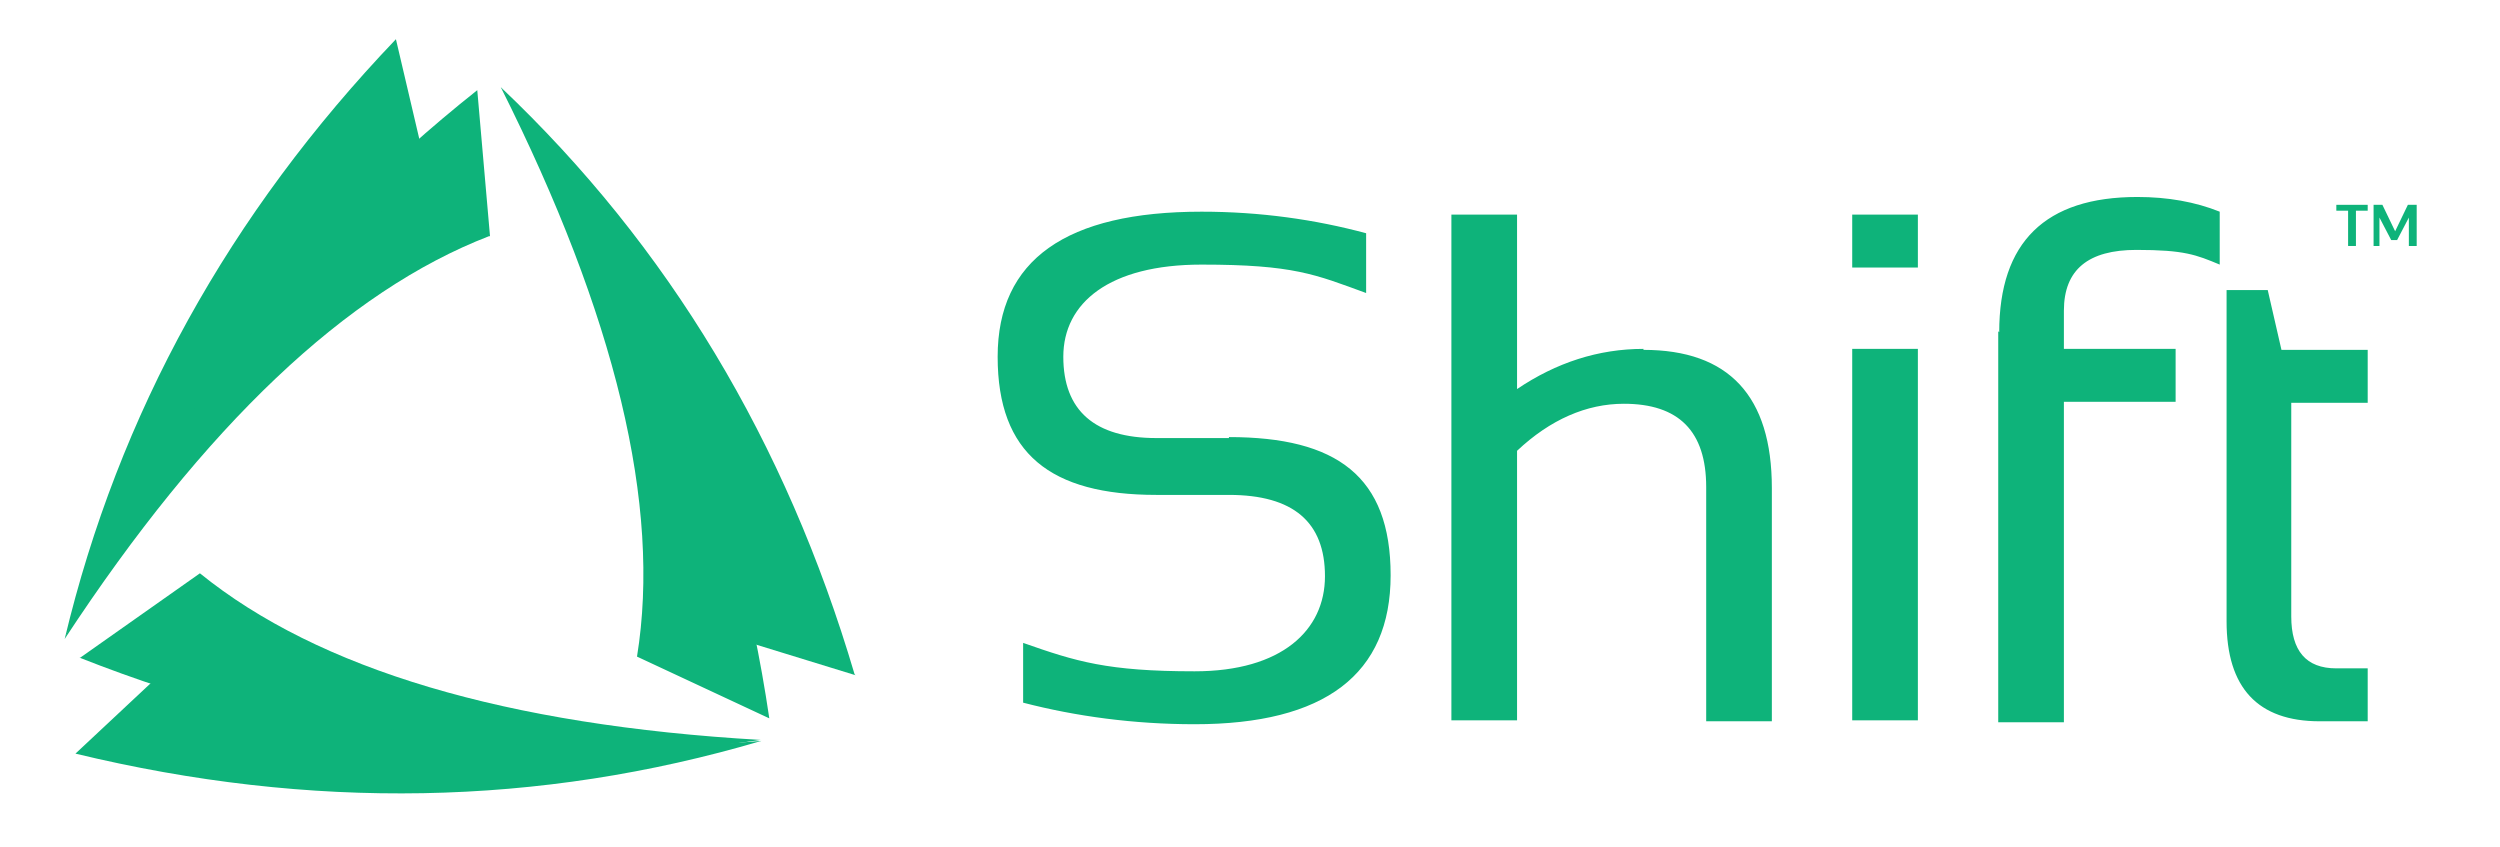 <?xml version="1.0" encoding="UTF-8"?>
<svg id="Layer_1" xmlns="http://www.w3.org/2000/svg" width="255.1" height="86.4" version="1.1" viewBox="0 0 255.1 86.4">
  <!-- Generator: Adobe Illustrator 29.1.0, SVG Export Plug-In . SVG Version: 2.1.0 Build 142)  -->
  <defs>
    <style>
      .st0 {
        fill: #0eb37a;
      }
    </style>
  </defs>
  <path class="st0" d="M65,67l13.5,6.3c-3.6-24.5-12.7-45.9-27.4-64.4,11.7,23.3,16.4,42.7,13.9,58.1h0ZM8.1,67.1c23,9.1,46.1,11.9,69.5,8.4-26-1.5-45.1-7.2-57.2-17,0,0-12.2,8.6-12.2,8.6ZM50,24.1l-1.3-14.9C29.3,24.6,15.3,43.2,6.6,65.2c14.3-21.8,28.8-35.5,43.3-41.1h0Z"/>
  <path class="st0" d="M189,73.5h6.7v-37.9h-6.7v37.9ZM125.4,44.7h-7.4c-6.3,0-9.5-2.8-9.5-8.3s4.7-9.4,14.1-9.4,11.6,1,16.8,2.9v-6.1c-5.2-1.4-10.8-2.2-16.8-2.2-13.8,0-20.8,4.9-20.8,14.8s5.4,14.1,16.2,14.1h7.4c6.6,0,9.8,2.8,9.8,8.3s-4.4,9.7-13.3,9.7-12.1-1-17.5-2.9v6.1c5.4,1.4,11.3,2.2,17.5,2.2,13.3,0,20-5.1,20-15.2s-5.5-14.1-16.5-14.1h0ZM167.7,35.6c-4.6,0-8.9,1.4-12.9,4.1v-17.8h-6.7v51.6h6.7v-27.5c3.4-3.2,7.1-4.8,10.9-4.8,5.6,0,8.4,2.8,8.4,8.5v23.9h6.7v-23.8c0-9.4-4.4-14.1-13.1-14.1h0ZM241.6,41.1v-5.4h-8.8l-1.4-6.1h-4.2v33.8c0,6.8,3.2,10.2,9.5,10.2h4.9v-5.4h-3.2c-3.1,0-4.6-1.8-4.6-5.3v-21.8h7.8,0ZM189,27.3h6.7v-5.4h-6.7v5.4ZM203.9,33.8v39.9h6.7v-32.7h11.4v-5.4h-11.4v-3.9c0-4.2,2.5-6.2,7.4-6.2s6.1.5,8.5,1.5v-5.4c-2.5-1-5.3-1.5-8.4-1.5-9.4,0-14.1,4.6-14.1,13.8h0Z"/>
  <path class="st0" d="M43.8,18.5l-3.4-14.5C23.4,21.8,12.1,42.2,6.6,65.2c11.1-23.6,23.5-39.2,37.2-46.7ZM87.2,68.8c-7-23.7-19-43.7-36.1-59.9,14.9,21.5,22.1,40,21.9,55.6l14.3,4.4h0ZM18.6,66.7l-10.9,10.2c24,5.8,47.3,5.4,70-1.3-26,2.2-45.7-.8-59.1-8.9Z"/>
  <g>
    <path class="st0" d="M239.6,25.1v-3.6h-1.2v-.6h3.2v.6h-1.2v3.6h-.8Z"/>
    <path class="st0" d="M242.2,25.1v-4.2h.9l1.3,2.7,1.3-2.7h.9v4.2h-.8v-2.9l-1.2,2.3h-.6l-1.2-2.3v2.9h-.8,0Z"/>
  </g>
</svg>